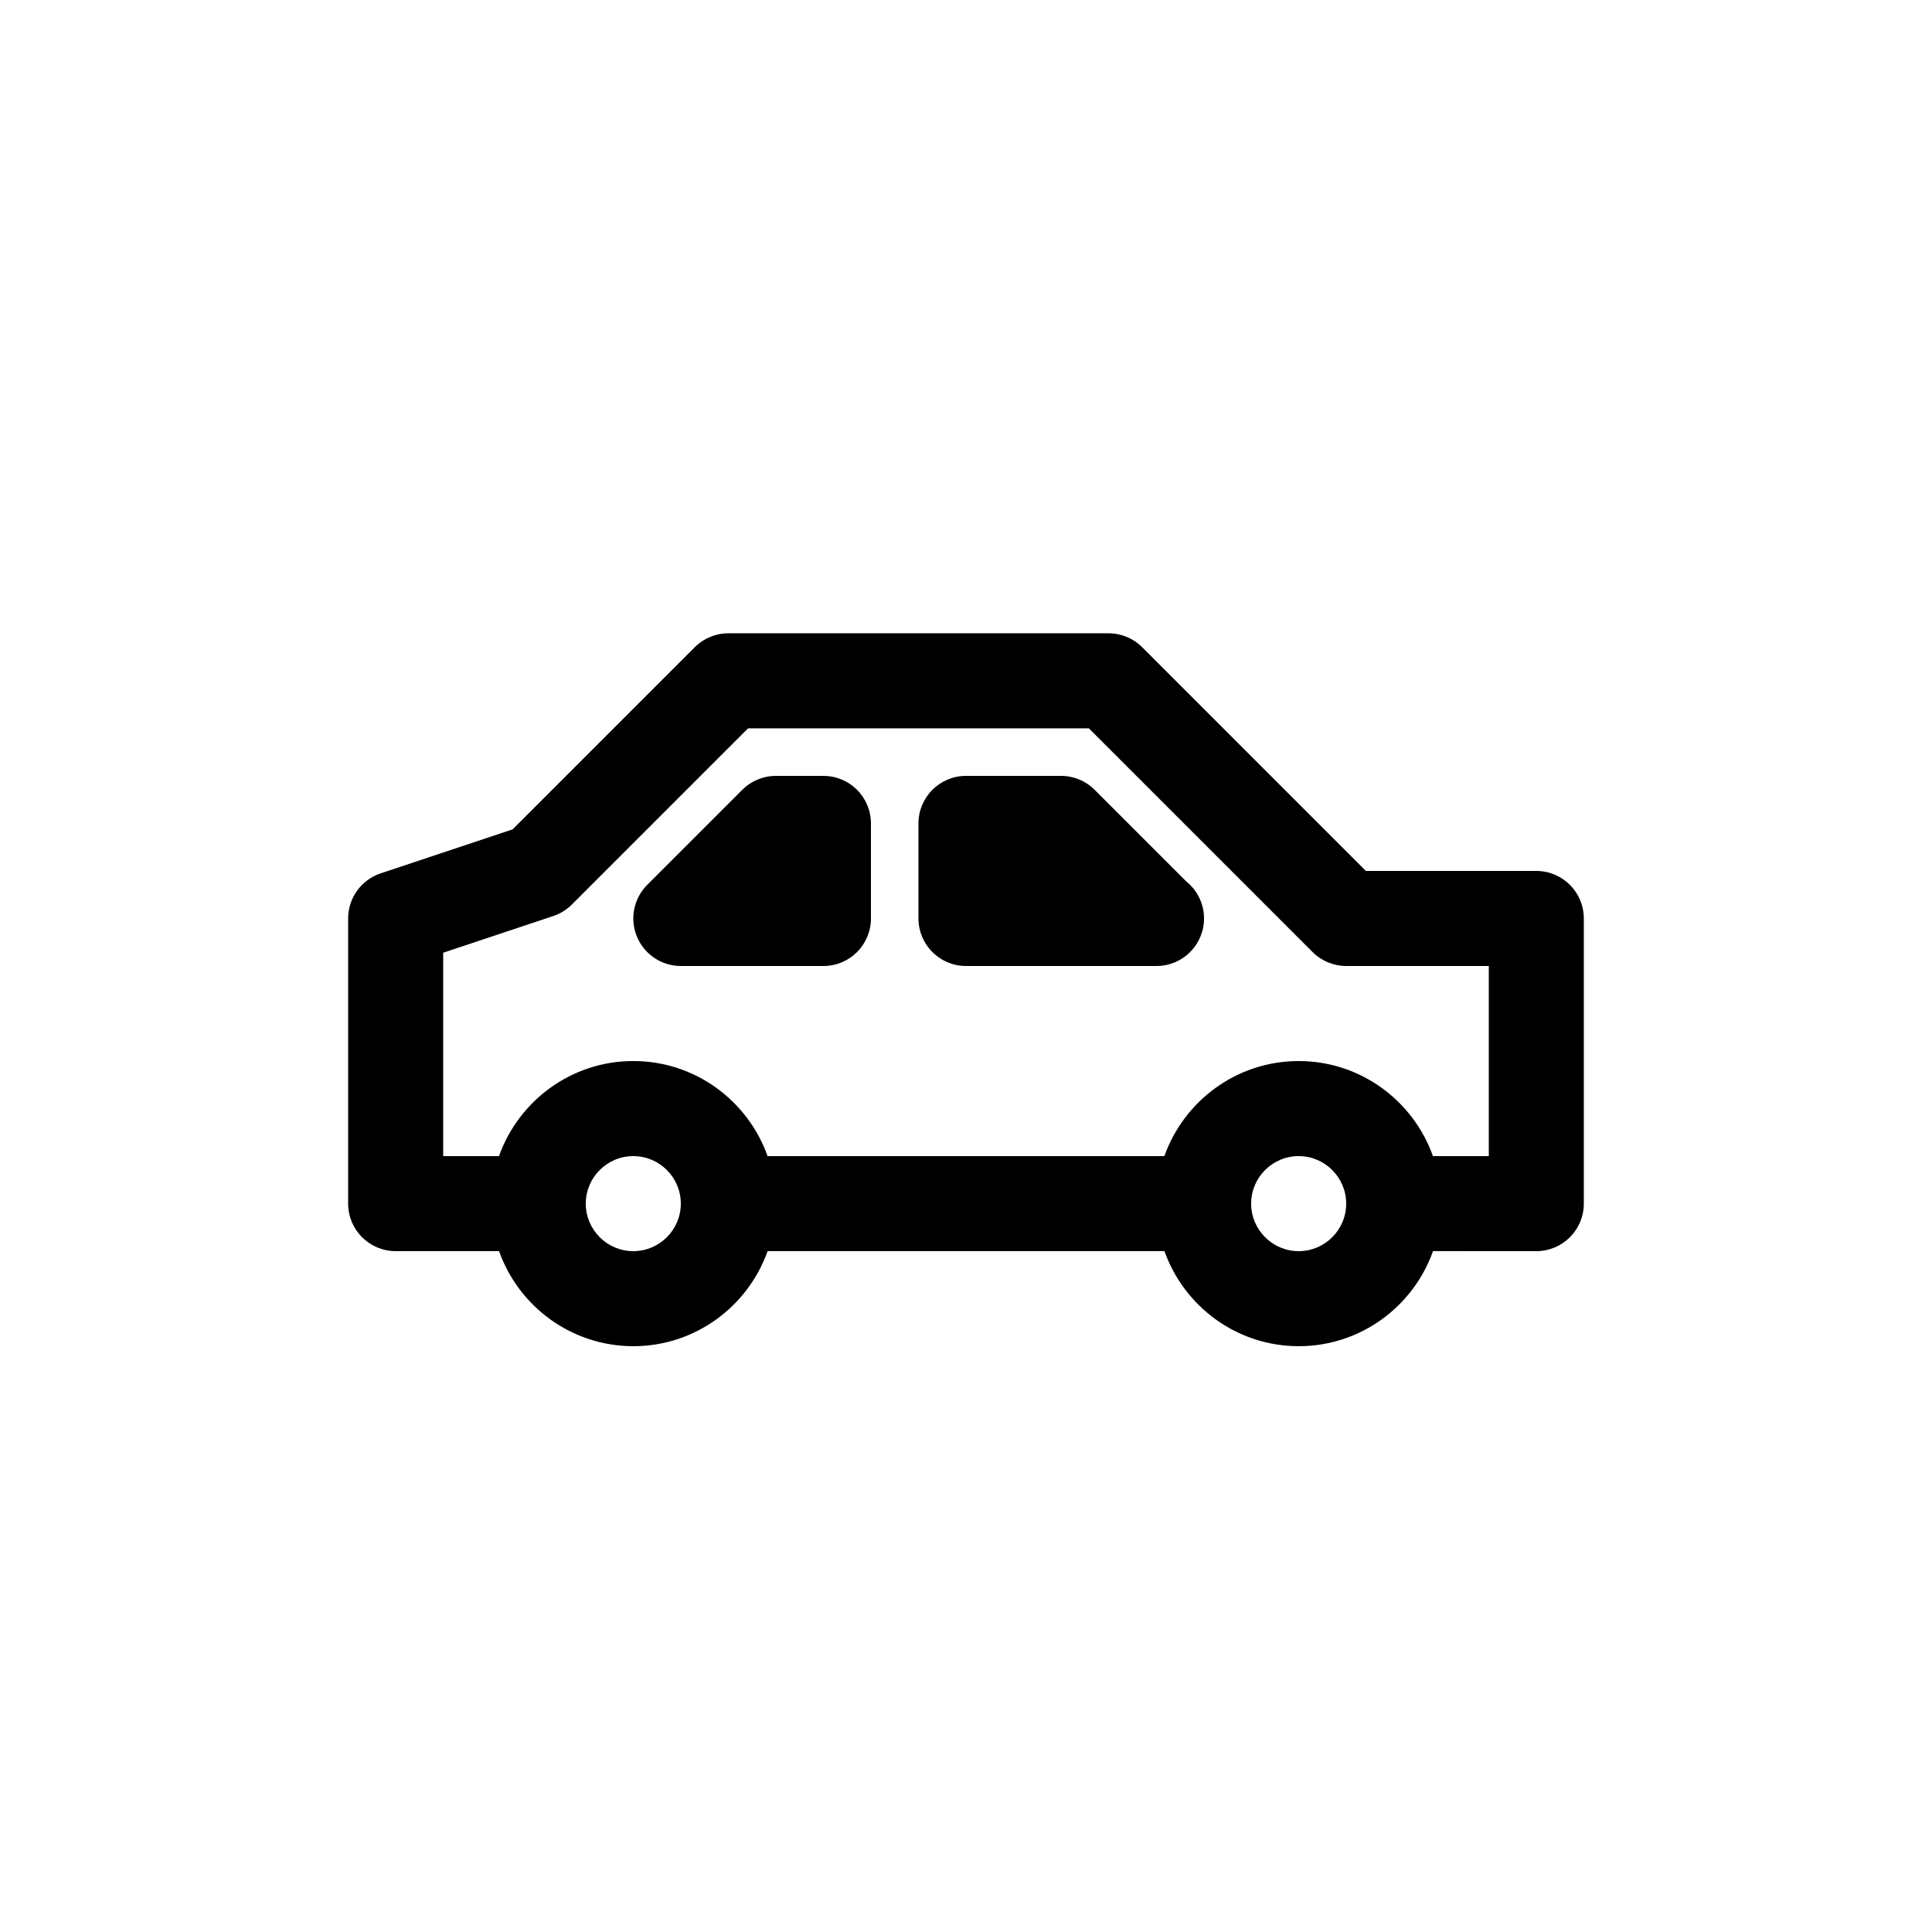<?xml version="1.0" encoding="UTF-8"?>
<!-- The Best Svg Icon site in the world: iconSvg.co, Visit us! https://iconsvg.co -->
<svg fill="#000000" width="800px" height="800px" version="1.1" viewBox="144 144 512 512" xmlns="http://www.w3.org/2000/svg">
 <g>
  <path d="m236.26 387.4v75.57c0 6.957 5.637 12.594 12.594 12.594h27.398c5.203 14.652 19.164 25.191 35.586 25.191 16.418 0 30.379-10.539 35.586-25.191h105.17c5.203 14.652 19.164 25.191 35.586 25.191 16.418 0 30.379-10.539 35.586-25.191l27.371 0.004c6.957 0 12.594-5.637 12.594-12.594v-75.57c0-6.957-5.637-12.594-12.594-12.594h-45.16l-59.289-59.293c-2.363-2.363-5.566-3.688-8.906-3.688h-100.76c-3.34 0-6.543 1.324-8.906 3.688l-48.281 48.281-34.965 11.652c-5.144 1.719-8.609 6.527-8.609 11.949zm75.57 88.168c-6.941 0-12.594-5.652-12.594-12.594 0-6.941 5.652-12.594 12.594-12.594 6.941 0 12.594 5.652 12.594 12.594 0 6.941-5.652 12.594-12.594 12.594zm176.33 0c-6.941 0-12.594-5.652-12.594-12.594 0-6.941 5.652-12.594 12.594-12.594 6.941 0 12.594 5.652 12.594 12.594 0.004 6.941-5.648 12.594-12.594 12.594zm-226.71-79.09 29.176-9.723c1.855-0.621 3.543-1.664 4.922-3.043l46.691-46.691h90.328l59.289 59.289c2.359 2.359 5.566 3.688 8.906 3.688h37.785v50.383h-14.801c-5.203-14.652-19.164-25.191-35.586-25.191-16.418 0-30.379 10.539-35.586 25.191l-105.16-0.004c-5.203-14.652-19.164-25.191-35.586-25.191-16.418 0-30.379 10.539-35.586 25.191h-14.793z"/>
  <path d="m400 400h50.383 0.102c6.957 0 12.594-5.637 12.594-12.594 0-3.961-1.828-7.496-4.691-9.805l-24.293-24.289c-2.359-2.371-5.566-3.695-8.906-3.695h-25.191c-6.957 0-12.594 5.637-12.594 12.594v25.191c0 6.957 5.637 12.598 12.598 12.598z"/>
  <path d="m324.43 400h37.785c6.957 0 12.594-5.637 12.594-12.594v-25.191c0-6.957-5.637-12.594-12.594-12.594l-12.594-0.004c-3.34 0-6.543 1.324-8.906 3.688l-25.191 25.191c-3.602 3.602-4.68 9.02-2.731 13.723 1.949 4.711 6.543 7.781 11.637 7.781z"/>
 </g>
</svg>